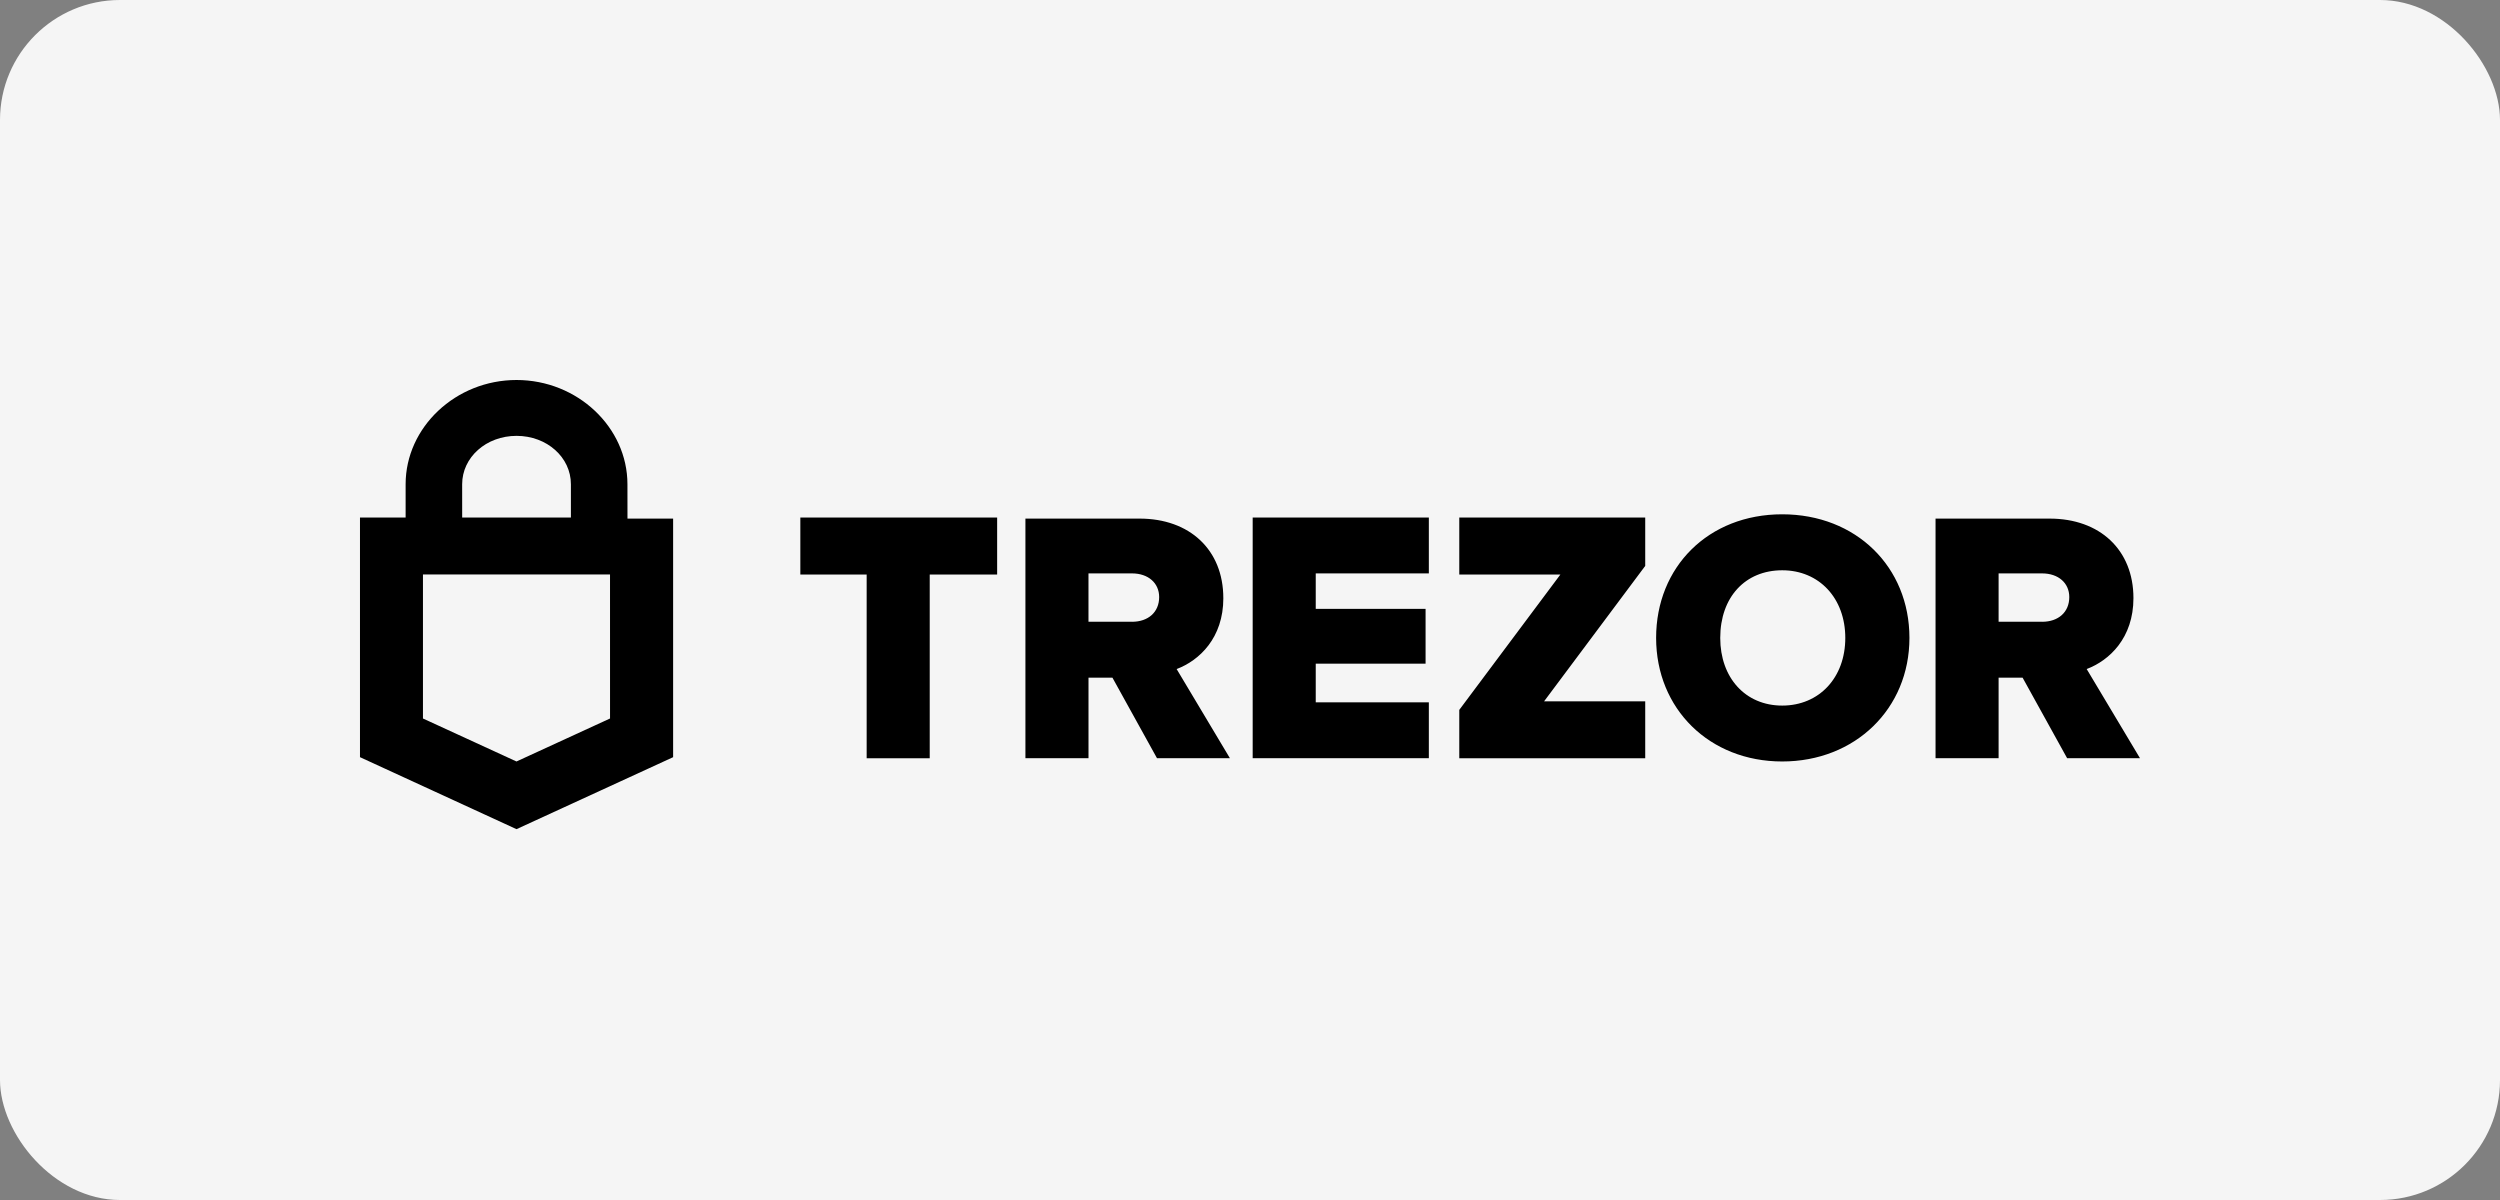 <svg fill="none" height="60" viewBox="0 0 125 60" width="125" xmlns="http://www.w3.org/2000/svg"><rect x="0" y="0" width="125" height="60" fill="#808080" stroke="none"/><rect fill="#f5f5f5" height="60" rx="6" width="125"/><g fill="#000"><path d="m31.372 24.211c0-2.848-2.501-5.211-5.545-5.211-3.045 0-5.546 2.364-5.546 5.211v1.666h-2.282v11.981l7.826 3.6 7.831-3.599v-11.929h-2.282l-.002-1.719zm-8.264 0c0-1.343 1.197-2.418 2.719-2.418s2.718 1.075 2.718 2.418v1.666h-5.436zm7.394 11.713-4.678 2.15-4.676-2.149v-7.201h9.353z"/><path d="m40.017 25.877h9.84v2.848h-3.371v9.187h-3.153v-9.187h-3.316zm21.149 4.029c0-2.418-1.686-3.976-4.186-3.976h-5.709v11.981h3.154v-4.029h1.196l2.229 4.029h3.646l-2.664-4.458c1.139-.43 2.335-1.559 2.335-3.546zm-4.564 1.182h-2.178v-2.418h2.175c.815 0 1.359.484 1.359 1.183 0 .752-.543 1.236-1.359 1.236zm6.032-5.211h8.808v2.794h-5.655v1.773h5.492v2.74h-5.492v1.933h5.655v2.794h-8.808zm26.477-.162c-3.697 0-6.305 2.633-6.305 6.179 0 3.546 2.662 6.18 6.305 6.18 3.643 0 6.361-2.632 6.361-6.179 0-3.546-2.664-6.18-6.361-6.18zm0 9.564c-1.848 0-3.099-1.397-3.099-3.382 0-2.042 1.251-3.383 3.099-3.383 1.849 0 3.154 1.397 3.154 3.383 0 1.986-1.305 3.382-3.154 3.382zm15.223-1.827c1.141-.43 2.338-1.559 2.338-3.546 0-2.418-1.686-3.976-4.187-3.976h-5.708v11.981h3.153v-4.029h1.199l2.228 4.029h3.643zm-2.229-2.364h-2.175v-2.418h2.175c.816 0 1.359.484 1.359 1.183 0 .752-.543 1.236-1.359 1.236zm-29.141-5.211h9.297v2.418l-5.056 6.77h5.056v2.847h-9.297v-2.418l5.056-6.769h-5.056z"/></g></svg>